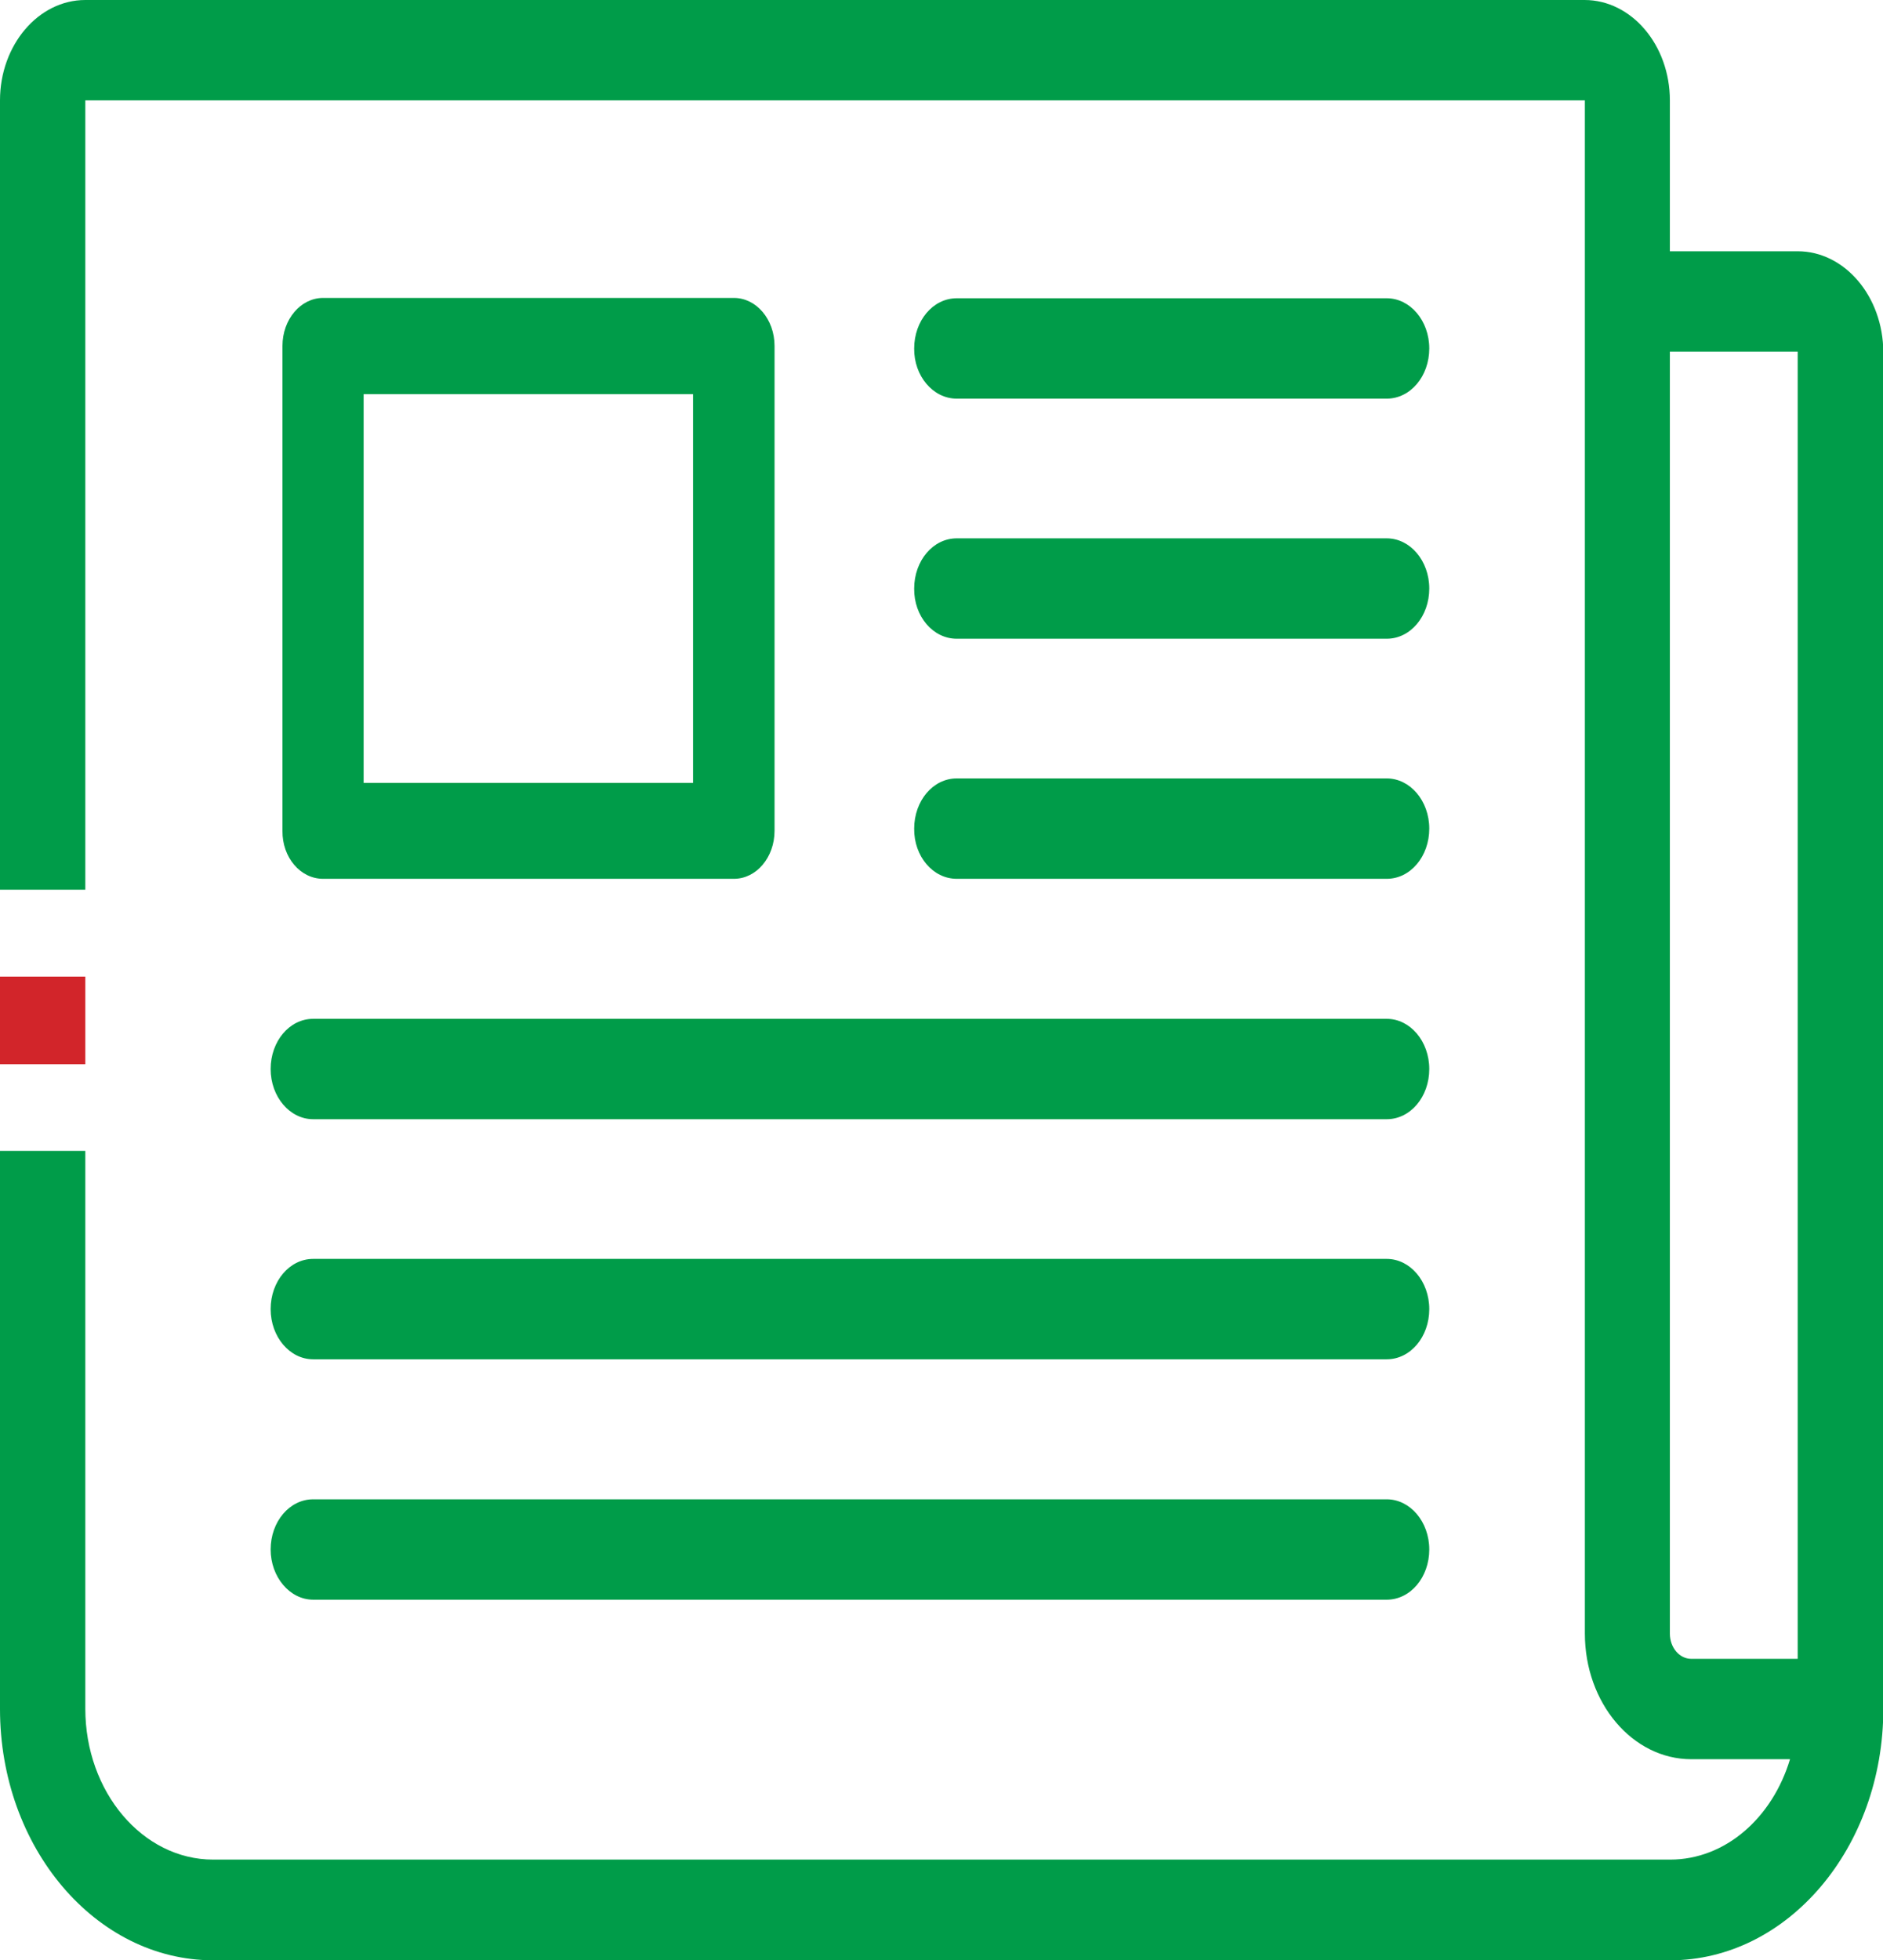 <?xml version="1.0" encoding="utf-8"?>
<!-- Generator: Adobe Illustrator 22.1.0, SVG Export Plug-In . SVG Version: 6.00 Build 0)  -->
<svg version="1.1" id="Layer_1" xmlns="http://www.w3.org/2000/svg" xmlns:xlink="http://www.w3.org/1999/xlink" x="0px" y="0px"
	 viewBox="0 0 589.3 613.2" enable-background="new 0 0 589.3 613.2" xml:space="preserve">
<g>
	<rect x="113.8" y="123.3" fill="none" width="103.1" height="121.6"/>
	<path fill="none" d="M41.2,305.5H26.7v27.4h14.5V360H26.7v174.6c0,26,17.9,47.2,40,47.2h456c17.4,0,32-13.2,37.5-31.4h-30.9
		c-18.4,0-33.3-17.6-33.3-39.3V31.4H26.7v246.9h14.5V305.5z M299.4,93.2H434c7.4,0,13.3,7,13.3,15.7c0,8.7-6,15.7-13.3,15.7H299.4
		c-7.4,0-13.3-7-13.3-15.7C286,100.3,292,93.2,299.4,93.2z M299.4,168.4H434c7.4,0,13.3,7,13.3,15.7c0,8.7-6,15.7-13.3,15.7H299.4
		c-7.4,0-13.3-7-13.3-15.7C286,175.4,292,168.4,299.4,168.4z M299.4,243.5H434c7.4,0,13.3,7,13.3,15.7c0,8.7-6,15.7-13.3,15.7H299.4
		c-7.4,0-13.3-7-13.3-15.7C286,250.5,292,243.5,299.4,243.5z M88.3,108.2c0-8.3,5.7-15,12.7-15h128.6c7,0,12.7,6.7,12.7,15v151.7
		c0,8.3-5.7,15-12.7,15H101.1c-7,0-12.7-6.7-12.7-15V108.2z M98,318.6h336c7.4,0,13.3,7,13.3,15.7s-6,15.7-13.3,15.7H98
		c-7.4,0-13.3-7-13.3-15.7S90.7,318.6,98,318.6z M98,393.8h336c7.4,0,13.3,7,13.3,15.7c0,8.7-6,15.7-13.3,15.7H98
		c-7.4,0-13.3-7-13.3-15.7C84.7,400.8,90.7,393.8,98,393.8z M98,468.9h336c7.4,0,13.3,7,13.3,15.7c0,8.7-6,15.7-13.3,15.7H98
		c-7.4,0-13.3-7-13.3-15.7C84.7,475.9,90.7,468.9,98,468.9z"/>
	<path fill="none" d="M522.6,511c0,4.3,3,7.9,6.7,7.9l33.3,0V110.1h-40V511z"/>
	<path fill="#009C49" d="M98,350.1h336c7.4,0,13.3-7,13.3-15.7s-6-15.7-13.3-15.7H98c-7.4,0-13.3,7-13.3,15.7S90.7,350.1,98,350.1z"
		/>
	<path fill="#009C49" d="M98,425.2h336c7.4,0,13.3-7,13.3-15.7c0-8.7-6-15.7-13.3-15.7H98c-7.4,0-13.3,7-13.3,15.7
		C84.7,418.2,90.7,425.2,98,425.2z"/>
	<path fill="#009C49" d="M98,500.4h336c7.4,0,13.3-7,13.3-15.7c0-8.7-6-15.7-13.3-15.7H98c-7.4,0-13.3,7-13.3,15.7
		C84.7,493.3,90.7,500.4,98,500.4z"/>
	<path fill="#009C49" d="M299.4,199.8H434c7.4,0,13.3-7,13.3-15.7c0-8.7-6-15.7-13.3-15.7H299.4c-7.4,0-13.3,7-13.3,15.7
		C286,192.8,292,199.8,299.4,199.8z"/>
	<path fill="#009C49" d="M299.4,274.9H434c7.4,0,13.3-7,13.3-15.7c0-8.7-6-15.7-13.3-15.7H299.4c-7.4,0-13.3,7-13.3,15.7
		C286,267.9,292,274.9,299.4,274.9z"/>
	<path fill="#009C49" d="M299.4,124.7H434c7.4,0,13.3-7,13.3-15.7c0-8.7-6-15.7-13.3-15.7H299.4c-7.4,0-13.3,7-13.3,15.7
		C286,117.6,292,124.7,299.4,124.7z"/>
	<path fill="#009C49" d="M101.1,274.9h128.6c7,0,12.7-6.7,12.7-15V108.2c0-8.3-5.7-15-12.7-15H101.1c-7,0-12.7,6.7-12.7,15v151.7
		C88.3,268.2,94,274.9,101.1,274.9z M113.8,123.3h103.1v121.6H113.8V123.3z"/>
	<path fill="#009C49" d="M562.6,78.6h-40V31.4c0-17.3-12-31.4-26.7-31.4H26.7C12,0,0,14.1,0,31.4v246.9h26.7V31.4H496V511
		c0,21.7,14.9,39.3,33.3,39.3h30.9c-5.5,18.3-20.2,31.4-37.5,31.4h-456c-22.1,0-40-21.2-40-47.2V360H0v174.6
		c0,43.3,29.9,78.6,66.7,78.6h456c36.8,0,66.7-35.3,66.7-78.6V110.1C589.3,92.7,577.3,78.6,562.6,78.6z M562.6,518.9l-33.3,0
		c-3.7,0-6.7-3.5-6.7-7.9v-401h40V518.9z"/>
	<rect y="305.5" fill="#D2252A" width="26.7" height="27.4"/>
</g>
</svg>
